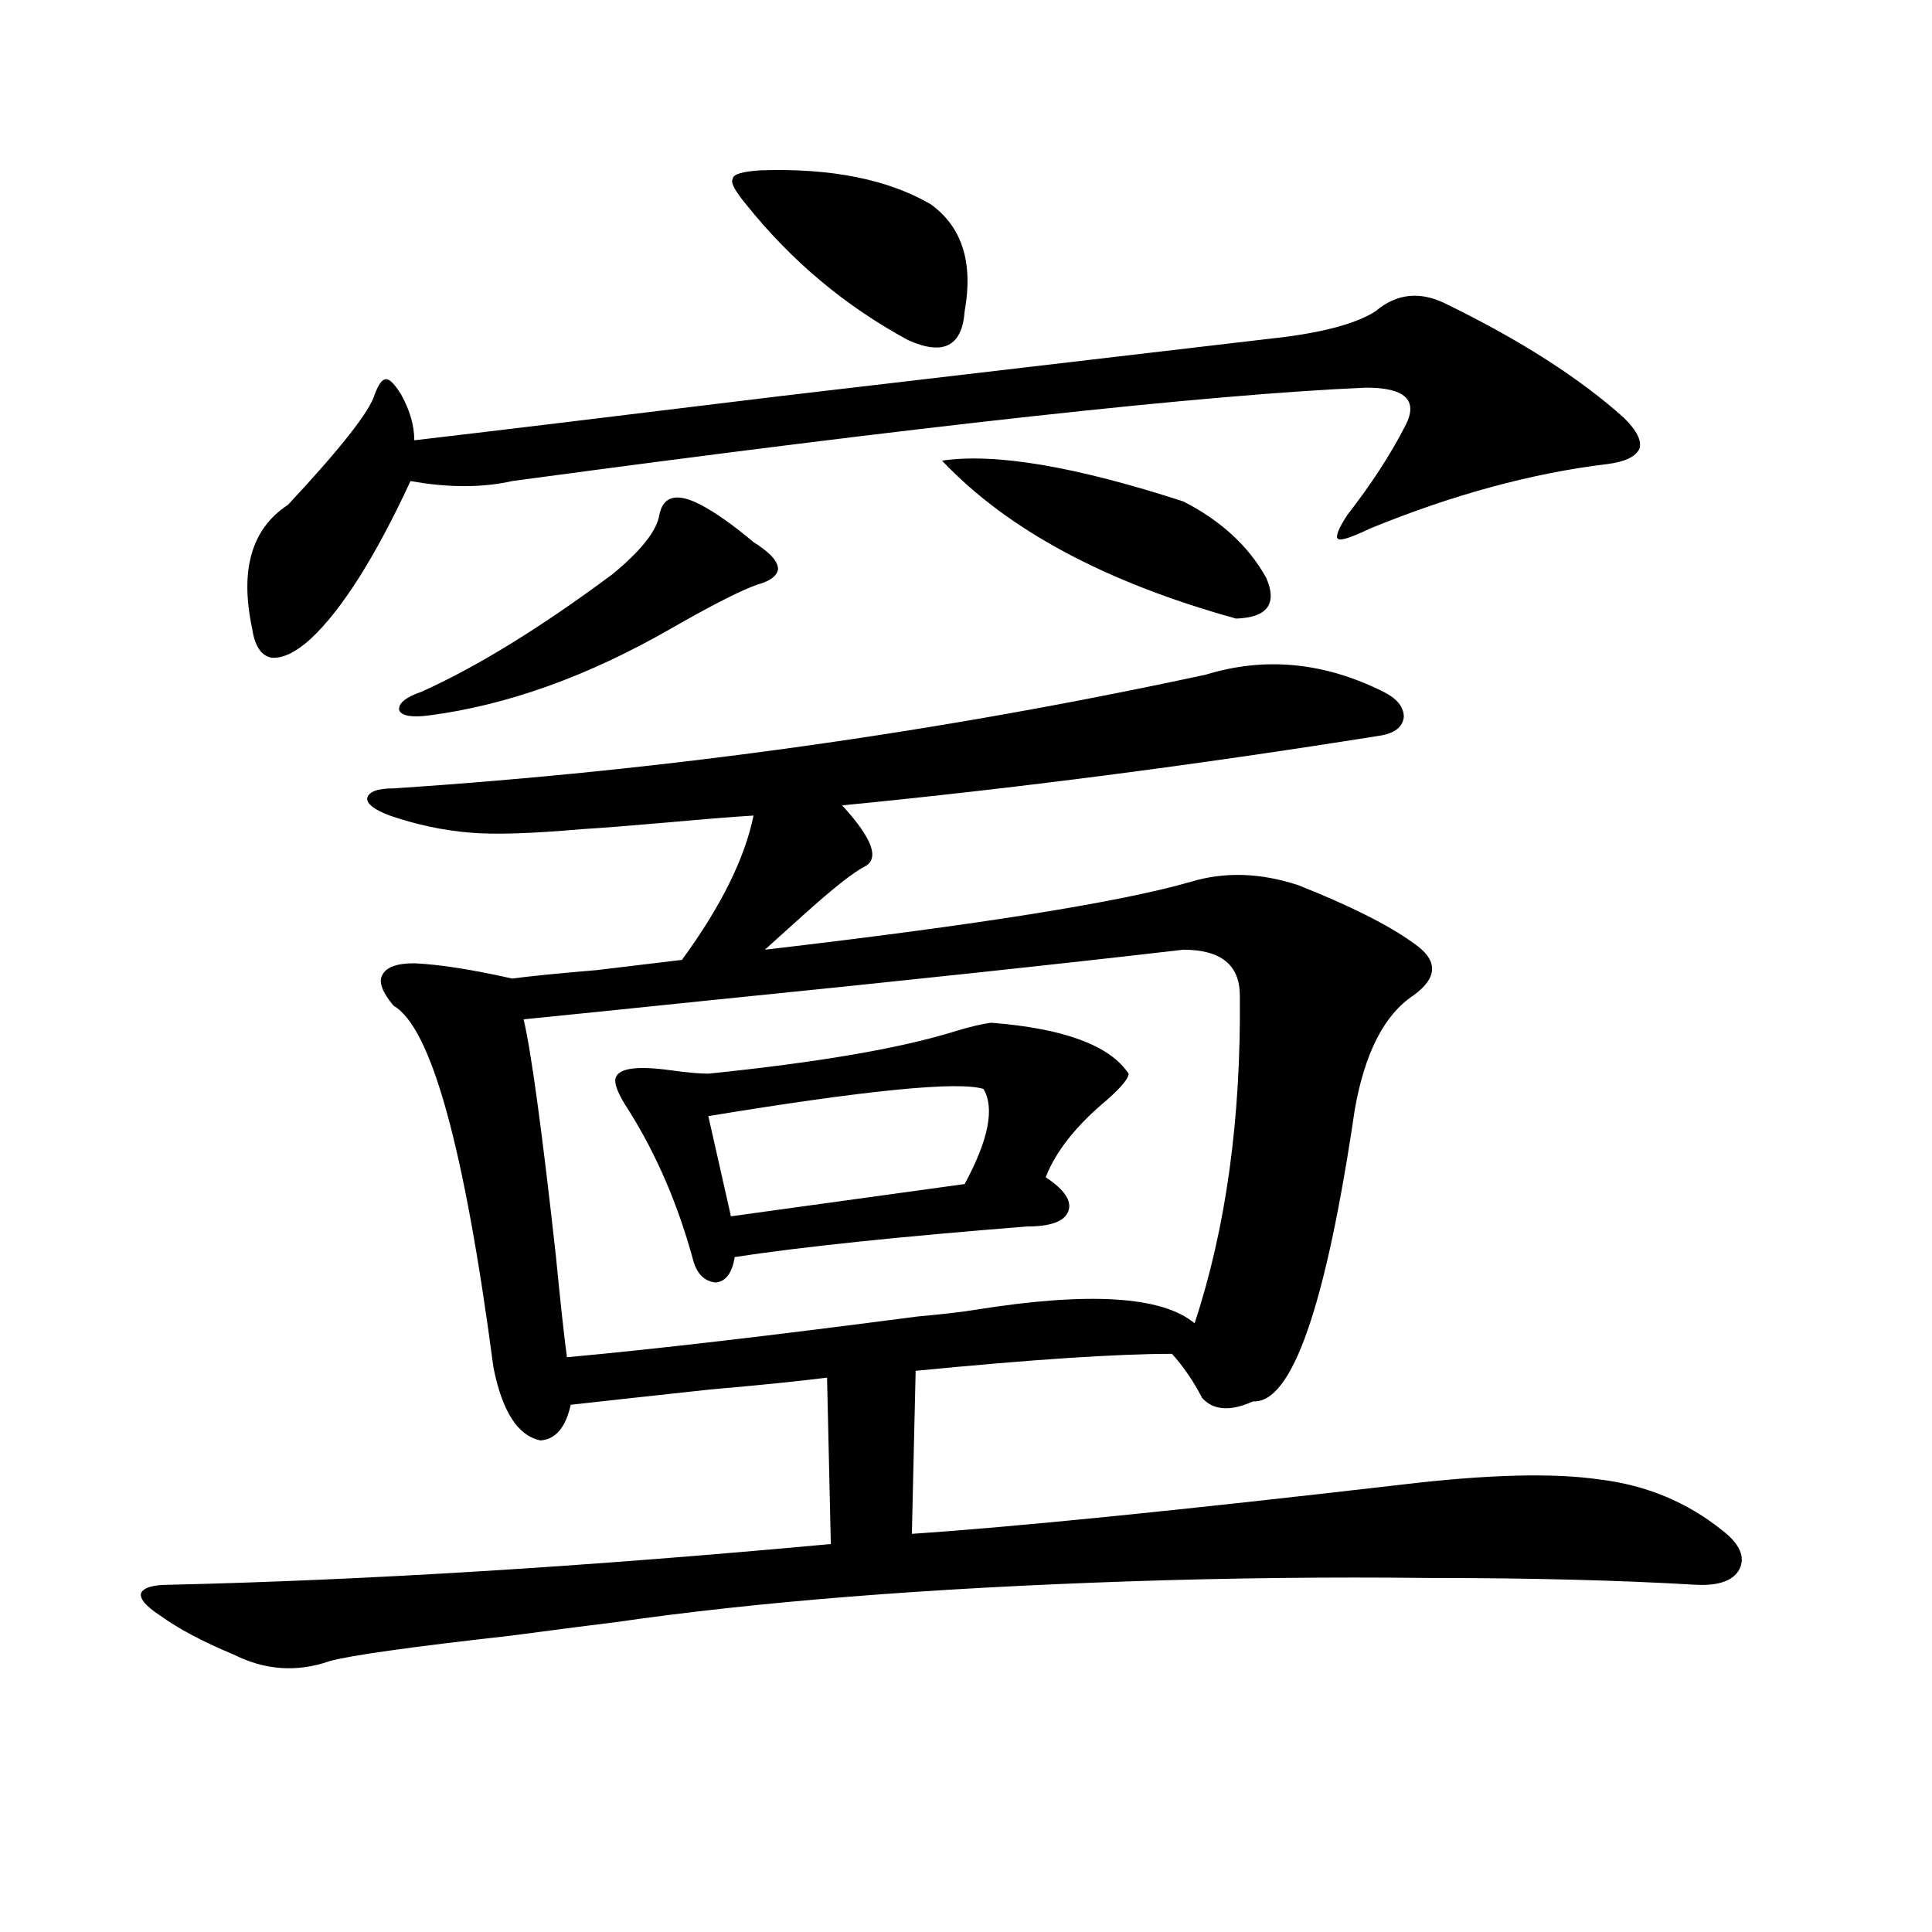 <?xml version="1.0" encoding="utf-8"?>
<!-- Generator: Adobe Illustrator 16.0.0, SVG Export Plug-In . SVG Version: 6.00 Build 0)  -->
<!DOCTYPE svg PUBLIC "-//W3C//DTD SVG 1.1//EN" "http://www.w3.org/Graphics/SVG/1.1/DTD/svg11.dtd">
<svg version="1.1" id="图层_1" xmlns="http://www.w3.org/2000/svg" xmlns:xlink="http://www.w3.org/1999/xlink" x="0px" y="0px"
	 width="1000px" height="1000px" viewBox="0 0 1000 1000" enable-background="new 0 0 1000 1000" xml:space="preserve">
<path d="M624.18,349.184c30.563-9.366,61.127-6.44,91.705,8.789c7.149,3.516,10.731,7.91,10.731,13.184
	c-0.655,5.273-4.878,8.501-12.683,9.668c-95.607,15.243-188.288,27.246-278.042,36.035c15.609,17.001,19.512,27.548,11.707,31.641
	c-5.854,2.938-16.585,11.426-32.194,25.488c-8.46,7.622-14.969,13.485-19.512,17.578c110.562-12.882,184.051-24.609,220.482-35.156
	c17.561-5.273,36.097-4.683,55.608,1.758c26.661,10.547,46.493,20.517,59.511,29.883c13.003,8.789,13.003,17.88,0,27.246
	c-14.969,9.97-25.045,29.595-30.243,58.887c-14.969,101.953-32.529,152.353-52.682,151.172c-11.707,5.273-20.487,4.696-26.341-1.758
	c-4.558-8.789-9.756-16.397-15.609-22.852c-28.627,0-72.849,2.938-132.68,8.789l-1.951,84.375
	c52.682-3.516,137.223-12.003,253.652-25.488c44.222-5.273,78.367-6.152,102.437-2.637c24.055,2.938,45.197,11.728,63.413,26.367
	c9.101,7.031,12.027,13.774,8.78,20.215c-3.262,5.851-10.731,8.487-22.438,7.91c-39.679-2.349-85.531-3.516-137.558-3.516
	c-52.041-0.591-104.067,0-156.094,1.758c-104.067,3.516-192.525,10.547-265.359,21.094c-9.756,1.167-27.972,3.516-54.633,7.031
	c-52.041,5.851-83.26,10.245-93.656,13.184c-16.92,5.851-33.505,4.683-49.755-3.516c-15.609-6.454-28.292-13.184-38.048-20.215
	c-7.164-4.696-10.411-8.501-9.756-11.426c1.296-2.938,6.174-4.395,14.634-4.395c101.461-2.349,215.604-9.366,342.431-21.094
	l-1.951-86.133c-13.658,1.758-33.825,3.817-60.486,6.152c-32.529,3.516-56.584,6.152-72.193,7.91
	c-2.606,11.728-7.805,17.88-15.609,18.457c-11.707-2.335-19.847-14.941-24.39-37.793c-14.969-113.667-32.194-176.069-51.706-187.207
	c-5.854-7.031-7.805-12.305-5.854-15.82c1.951-4.093,7.47-6.152,16.585-6.152c13.003,0.591,29.908,3.228,50.73,7.91
	c8.445-1.167,23.079-2.637,43.901-4.395c19.512-2.335,34.146-4.093,43.901-5.273c20.152-27.534,32.515-52.433,37.072-74.707
	c-9.756,0.591-24.39,1.758-43.901,3.516c-20.167,1.758-35.121,2.938-44.877,3.516c-26.676,2.349-46.188,2.938-58.535,1.758
	c-13.658-1.167-27.316-4.093-40.975-8.789c-7.805-2.925-11.707-5.851-11.707-8.789c0.641-3.516,5.198-5.273,13.658-5.273
	C345.482,398.704,485.646,379.066,624.18,349.184z M749.055,157.582c38.368,18.759,68.932,38.384,91.705,58.887
	c6.494,6.454,9.101,11.728,7.805,15.82c-1.951,4.106-7.484,6.743-16.585,7.91c-39.023,4.696-79.998,15.82-122.924,33.398
	c-9.756,4.696-15.289,6.454-16.585,5.273c-1.311-1.167,0.32-5.273,4.878-12.305c12.348-15.82,22.438-31.339,30.243-46.582
	c6.494-12.882-0.335-19.336-20.487-19.336c-81.949,3.516-229.263,19.638-441.94,48.34c-15.609,3.516-33.17,3.516-52.682,0
	c-18.216,39.263-35.456,66.509-51.706,81.738c-7.805,7.031-14.634,10.259-20.487,9.668c-5.213-1.167-8.46-6.152-9.756-14.941
	c-6.509-30.46-0.335-51.855,18.536-64.16c27.316-29.292,42.271-48.34,44.877-57.129c1.951-5.273,3.902-7.91,5.854-7.91
	s4.543,2.637,7.805,7.91c4.543,8.212,6.829,16.122,6.829,23.73c35.121-4.093,98.199-11.714,189.264-22.852
	c115.119-13.472,202.587-23.73,262.433-30.762c21.463-2.925,36.737-7.319,45.853-13.184
	C723.034,151.731,735.396,150.551,749.055,157.582z M362.723,261.293c7.805,4.106,16.905,10.547,27.316,19.336
	c1.951,1.181,3.247,2.06,3.902,2.637c5.854,4.106,8.78,7.91,8.78,11.426c-0.655,3.516-4.237,6.152-10.731,7.91
	c-8.46,2.938-23.414,10.547-44.877,22.852c-42.926,24.609-84.556,39.551-124.875,44.824c-9.115,1.181-14.313,0.302-15.609-2.637
	c-0.655-3.516,3.247-6.729,11.707-9.668c28.612-12.882,61.462-33.097,98.534-60.645c14.954-12.305,23.079-22.55,24.39-30.762
	C343.211,256.61,350.36,254.853,362.723,261.293z M641.74,515.297c0-15.82-9.756-23.73-29.268-23.73
	c-65.699,7.622-147.969,16.411-246.823,26.367c-39.679,4.106-71.218,7.333-94.632,9.668c3.902,16.411,9.421,56.841,16.585,121.289
	c2.592,26.367,4.543,44.247,5.854,53.613c44.877-4.093,105.363-11.124,181.459-21.094c13.003-1.167,23.079-2.335,30.243-3.516
	c58.535-9.366,96.248-7.031,113.168,7.031C634.576,635.707,642.381,579.169,641.74,515.297z M512.963,529.359
	c37.713,2.938,61.462,11.728,71.218,26.367c0,2.349-3.582,6.743-10.731,13.184c-16.265,13.485-26.996,26.958-32.194,40.43
	c9.756,6.454,13.658,12.305,11.707,17.578s-9.115,7.91-21.463,7.91c-66.34,5.273-116.75,10.547-151.216,15.82
	c-1.311,8.212-4.558,12.606-9.756,13.184c-5.854-0.577-9.756-4.395-11.707-11.426c-7.805-28.702-18.871-54.492-33.17-77.344
	c-5.854-8.789-8.14-14.64-6.829-17.578c1.951-4.683,11.372-5.851,28.292-3.516c8.445,1.181,14.954,1.758,19.512,1.758
	c57.225-5.851,99.83-13.184,127.802-21.973C502.231,531.419,508.405,529.95,512.963,529.359z M509.061,563.637
	c-13.018-4.093-60.486,0.591-142.436,14.063l11.707,51.855l120.973-16.699C511.652,590.004,514.914,573.606,509.061,563.637z
	 M393.941,88.148c36.417-1.167,65.685,4.696,87.803,17.578c16.25,11.728,22.104,30.185,17.561,55.371
	c-1.311,18.169-11.066,23.153-29.268,14.941c-32.529-17.578-60.486-41.007-83.9-70.313c-5.854-7.031-8.14-11.426-6.829-13.184
	C379.308,90.208,384.186,88.739,393.941,88.148z M487.598,238.441c27.316-4.093,68.932,2.938,124.875,21.094
	c19.512,9.97,33.811,23.153,42.926,39.551c5.854,13.485,0.641,20.517-15.609,21.094
	C572.139,301.435,521.408,274.188,487.598,238.441z"/>
</svg>
